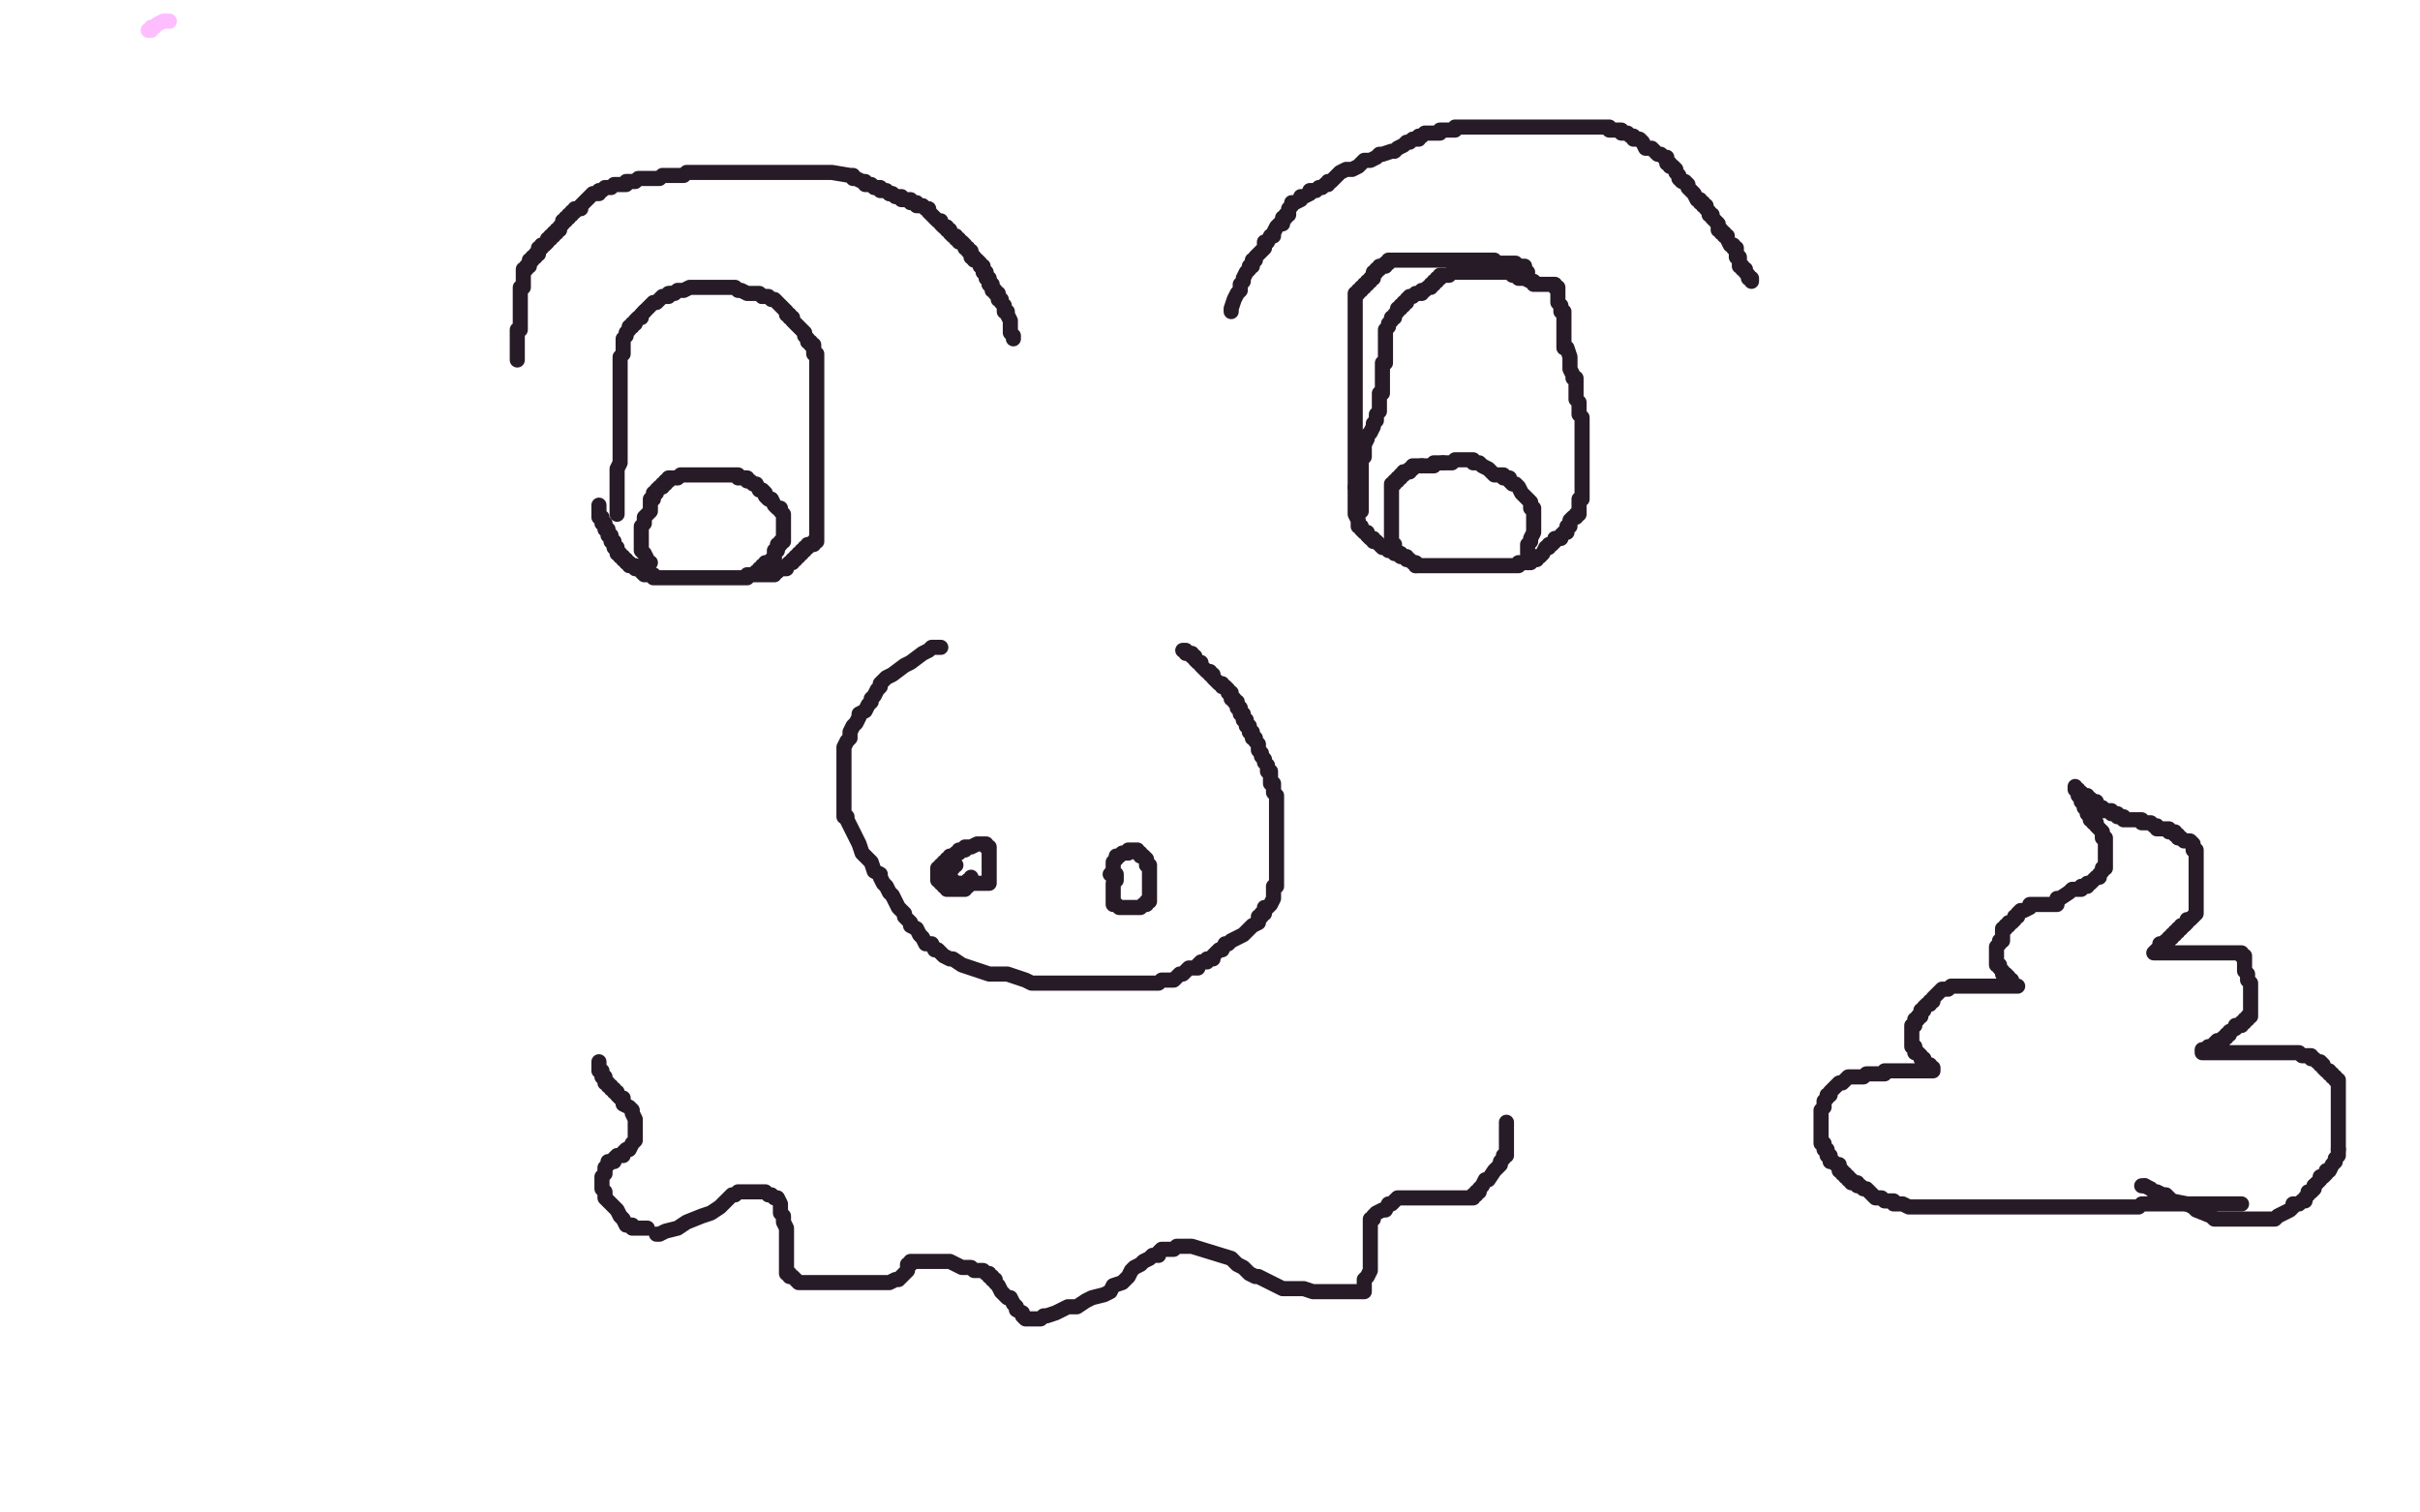 <?xml version="1.0" standalone="no"?>
<!DOCTYPE svg PUBLIC "-//W3C//DTD SVG 1.1//EN"
"http://www.w3.org/Graphics/SVG/1.1/DTD/svg11.dtd">

<svg width="800" height="500" version="1.1" xmlns="http://www.w3.org/2000/svg" xmlns:xlink="http://www.w3.org/1999/xlink" style="stroke-antialiasing: false"><desc>This SVG has been created on https://colorillo.com/</desc><rect x='0' y='0' width='800' height='500' style='fill: rgb(255,255,255); stroke-width:0' /><polyline points="314,122 314,121 314,121 314,120 314,120 314,119 314,119 314,118 314,118 314,117 314,117 314,116 314,116 314,115 314,115 314,114 314,114 314,113 314,113 314,112 314,112 314,111 314,111 314,110 314,109 314,108 314,107 314,106 314,105 313,105 313,104 313,103 311,101 311,100 311,99 310,99 310,98 309,97 308,97 308,96 308,95 307,95 307,94 306,94 306,93 305,92 304,92 304,91 303,91 303,90 302,90 301,89 301,88 300,88 299,87 299,86 298,86 297,86 297,85 296,85 295,85 295,84 294,84 293,83 292,83 291,83 290,83 289,83 288,83 287,83 286,83 284,83 283,83 282,83 281,83 279,83 278,83 276,83 275,83 274,83 273,83 272,83 270,83 269,83 268,83 267,83 266,83 265,83 264,83 263,83 262,83 261,83 260,83 259,83 258,83 257,83 257,84 256,84 255,84 254,84 253,84 252,84 252,85 251,85 250,86 249,86 248,86 247,87 246,87 245,87 244,87 244,88 243,88 242,88 241,88 240,88 239,88 239,89 238,89 237,89 237,90 236,90 236,91 235,91 235,92 234,92 233,93 232,94 232,96 231,96 231,97 230,97 230,98 229,98 229,100 228,101 228,102 227,102 227,104 227,105 226,105 226,107 226,108 226,109 225,110 225,111 225,112 225,113 225,114 224,115 224,116 224,117 224,118 224,119 224,120 224,121 224,122 224,123 224,124 224,125 224,126 224,127 224,128 224,129 224,130 224,131 224,132 224,133 224,134 224,135 224,136 224,137 224,138 224,139 224,140 224,141 224,142 224,143 224,144 225,144 225,145 225,146 225,147 226,148 226,149 226,150 226,151 227,151 227,152 228,153 230,155 230,156 231,157 231,158 232,159 233,159 233,160 234,160 235,160 236,160 237,160 238,160 238,161 239,161 240,161 241,161 242,161 243,161 245,161 245,162 246,162 247,162 248,162 249,162 250,162 251,162 252,162 253,162 255,162 256,162 257,162 259,162 260,162 262,162 263,162 264,162 265,162 266,162 267,162 268,162 269,162 270,162 271,162 272,162 273,162 274,162 275,162 276,162 278,162 279,162 280,162 281,162 282,161 283,161 283,160 285,160 285,159 286,159 287,158 288,158 288,157 289,157 290,156 290,155 291,155 291,154 291,153 291,152 291,151 291,150 291,149 291,148 291,147 291,146 291,145 291,144 291,143 291,142 291,141 291,140 291,139 291,138 291,137 291,136 292,136 292,135" style="fill: none; stroke: #ea0bef; stroke-width: 5; stroke-linejoin: round; stroke-linecap: round; stroke-antialiasing: false; stroke-antialias: 0; opacity: 1.0"/>
<polyline points="309,108 310,107 310,107 312,105 312,105 316,104 316,104 321,103 321,103 324,103 324,103 325,103 325,103 326,103 326,103 327,104 327,104 327,105 327,106 326,108 324,109 321,111 318,111 312,113 306,114 296,115 288,115 279,115 272,115 268,115 265,115 264,115 265,115 266,114 269,112 273,111 279,111 283,111 291,109 298,109 303,109 310,109 314,109 320,109 322,109 323,109 322,109 321,109 319,109 316,110 314,111 310,113 305,115 302,117 299,119 296,119 294,120 293,121 292,121 293,121 295,121 298,121 301,121 305,121 308,121 311,121 313,121 314,121 313,121 312,121 311,122 309,122 306,122 303,123 301,125 298,125 296,125 295,125 296,124 297,124 300,123 304,123 309,123 315,123 319,123 322,123 324,123 325,122 324,122 323,121 321,120 318,119 312,119 309,119 306,119 303,119 300,119 297,119 295,119 295,118 297,117 300,116 304,115 309,115 315,115 321,115 325,115 329,115 332,115 334,115 335,115 334,115 333,115 330,115 327,114 322,114 315,114 308,113 289,110 289,109 290,107 294,106 300,106 306,106 313,105 317,104 323,103 326,102 328,100 329,100 330,99 329,99 328,98 327,97 326,97 324,97 321,97 318,97 315,98 310,99 306,100 300,100 297,100 294,100 293,100 294,100 296,100 300,100 306,100 311,100 318,100 325,100 331,101 335,101 337,101 336,101 335,101 334,101 331,100 327,100 320,100 314,100 305,100 297,100 289,100 283,100 277,100 273,100 272,99 271,99 271,98 271,97 271,96 273,96 275,94 277,93 280,93 282,92 284,91 285,90 288,90 288,89 289,88" style="fill: none; stroke: #ffffff; stroke-width: 5; stroke-linejoin: round; stroke-linecap: round; stroke-antialiasing: false; stroke-antialias: 0; opacity: 1.0"/>
<polyline points="321,215 315,216 315,216 305,216 305,216 280,216 280,216 267,216 267,216 231,217 231,217 220,219 220,219 218,219 218,219 219,217 232,204 253,188 280,171 308,155 317,150" style="fill: none; stroke: #ffffff; stroke-width: 30; stroke-linejoin: round; stroke-linecap: round; stroke-antialiasing: false; stroke-antialias: 0; opacity: 1.0"/>
<polyline points="319,140 310,140 298,141 283,143 268,148 256,152 244,158 235,162 228,166 225,169 223,169 223,170 225,170 230,168 240,166 254,161 270,156 283,151 291,146 297,142 303,139 305,137 307,135 306,135 305,135 303,137 299,141 294,146 289,152 283,156 276,160 269,163 263,163 256,163 249,163 245,162 240,159 238,157 237,156 237,155 237,153 237,150 238,146 241,141 245,135 249,132 255,128 259,125 263,122" style="fill: none; stroke: #ffffff; stroke-width: 30; stroke-linejoin: round; stroke-linecap: round; stroke-antialiasing: false; stroke-antialias: 0; opacity: 1.0"/>
<polyline points="317,150 323,147 326,144 329,143 330,141 329,141 328,141 326,140 319,140" style="fill: none; stroke: #ffffff; stroke-width: 30; stroke-linejoin: round; stroke-linecap: round; stroke-antialiasing: false; stroke-antialias: 0; opacity: 1.0"/>
<polyline points="263,122 265,122 266,120 265,120 264,120 262,121 254,124 246,129 235,135 221,139 209,145 198,150 190,154 186,155 184,156 186,154 192,150 203,143 215,137 231,130 243,124 252,119 260,115 267,110 272,107 276,104 283,100 285,99 287,98 286,98 285,98 281,99 274,102 263,106 252,110 237,113 224,117 211,119 199,120 188,121 183,121 180,120 179,119 180,117 185,111 196,106 210,101 232,95 254,89 277,86 300,84 315,81 327,81 336,81 339,81 338,81 337,81 336,80 331,80 322,80 308,81 295,84 277,89 258,96 238,103 221,110 205,113 195,117 188,118 185,118 185,117 186,116 193,113 202,109 218,106 235,105 257,104 277,102 294,102 310,102 322,103 329,105 334,105 333,105 331,105 326,105 312,105 303,103 292,102 281,101 269,100 258,98 248,98 237,98 228,98 220,98" style="fill: none; stroke: #ffffff; stroke-width: 30; stroke-linejoin: round; stroke-linecap: round; stroke-antialiasing: false; stroke-antialias: 0; opacity: 1.0"/>
<polyline points="56,7 55,7 55,7 54,7 54,7 52,8 52,8 51,9 51,9 50,9 50,9 50,10 50,10 49,10 49,10" style="fill: none; stroke: #febdff; stroke-width: 5; stroke-linejoin: round; stroke-linecap: round; stroke-antialiasing: false; stroke-antialias: 0; opacity: 1.0"/>
<polyline points="335,112 335,111 335,111 334,110 334,110 334,109 334,109 334,108 334,108 334,107 334,107 334,106 334,106 333,104 333,103 332,103 332,101 331,100 331,99 330,99 330,98 330,97 329,97 329,96 328,96 328,95 328,94 327,94" style="fill: none; stroke: #271b27; stroke-width: 5; stroke-linejoin: round; stroke-linecap: round; stroke-antialiasing: false; stroke-antialias: 0; opacity: 1.0"/>
<polyline points="322,85 321,85 321,84 321,83 320,83 320,82 319,82 319,81 318,80 317,80 317,79 316,79 316,78 315,78 314,77 314,76 313,76 313,75 312,75 311,74 311,73 310,73 309,72 308,71 307,70 307,69 306,69 305,68 304,68 303,68 303,67 302,67 301,67 301,66 300,66 299,66 298,66 298,65 296,65 295,64 294,64" style="fill: none; stroke: #271b27; stroke-width: 5; stroke-linejoin: round; stroke-linecap: round; stroke-antialiasing: false; stroke-antialias: 0; opacity: 1.0"/>
<polyline points="327,94 327,93 327,92 326,92 326,91 326,90 325,90 325,89 325,88 324,88 324,87 323,86 322,86 322,85" style="fill: none; stroke: #271b27; stroke-width: 5; stroke-linejoin: round; stroke-linecap: round; stroke-antialiasing: false; stroke-antialias: 0; opacity: 1.0"/>
<polyline points="294,64 293,63 292,63 291,63 291,62 290,62 289,62 288,61 286,61 286,60 285,60 283,59 282,59 282,58 281,58 275,57 274,57 273,57 272,57 271,57 269,57 268,57 267,57 266,57 265,57 264,57 263,57 262,57 261,57 260,57 258,57 257,57 256,57 255,57 254,57 253,57 252,57 251,57 250,57 249,57 248,57 247,57 246,57 245,57 244,57 243,57 241,57 240,57 239,57 238,57 237,57 236,57 235,57 234,57 233,57 232,57 231,57 229,57 227,57 226,58 225,58 224,58 223,58 222,58 221,58 220,58 219,58 218,59 217,59 216,59 215,59 214,59 213,59 212,59 211,59 210,60 209,60 208,60 207,60 207,61 206,61 205,61 204,61 203,61 202,62 201,62 200,62 199,63 198,63 198,64 197,64 196,64 195,65 194,66 193,67 192,68 192,69 191,69 190,69 190,70 189,70 189,71 188,71 188,72 187,72 187,73 186,73 186,74 185,75 185,76 184,76 184,77 183,77 183,78 182,78 182,79 181,79 181,80 180,81 179,81 179,82 178,82 178,83 178,84 177,84 177,85 176,85 176,86 175,86 175,87 175,88 174,88 174,89 173,89 173,90 173,91 173,92 173,93 173,94 173,95 172,95 172,96 172,97 172,98 172,99 172,100 172,101 172,102 172,103 172,104 172,105 172,106 172,107 172,108 172,109 171,109 171,110 171,111 171,112 171,113 171,114 171,115 171,116 171,117 171,118 171,119 171,118" style="fill: none; stroke: #271b27; stroke-width: 5; stroke-linejoin: round; stroke-linecap: round; stroke-antialiasing: false; stroke-antialias: 0; opacity: 1.0"/>
<polyline points="204,170 204,169 204,169 204,167 204,167 204,166 204,166 204,164 204,164 204,163 204,163 204,160 204,160 204,158 204,158 204,157 204,157 204,156 204,156 204,155 204,155 205,153 205,153 205,152 205,151 205,149 205,148 205,147 205,146 205,145 205,143 205,142 205,141 205,140 205,139 205,138 205,137 205,136 205,135 205,134 205,133 205,132 205,131 205,130 205,129 205,128 205,127 205,126 205,125 205,124 205,123 205,122 205,120 205,118 206,117 206,116 206,115 206,114 206,113 206,112 207,111 207,110 208,109 208,108 209,108 209,107 210,107 210,106 211,105 212,105 212,104 213,103" style="fill: none; stroke: #271b27; stroke-width: 5; stroke-linejoin: round; stroke-linecap: round; stroke-antialiasing: false; stroke-antialias: 0; opacity: 1.0"/>
<polyline points="222,97 223,97 224,96 225,96 226,96 228,95 229,95 230,95 231,95 232,95 233,95 234,95 235,95 236,95 237,95 238,95 239,95 240,95 242,95 243,95 244,96 245,96 247,97 248,97 249,97 250,97 251,97 252,98" style="fill: none; stroke: #271b27; stroke-width: 5; stroke-linejoin: round; stroke-linecap: round; stroke-antialiasing: false; stroke-antialias: 0; opacity: 1.0"/>
<polyline points="213,103 214,102 215,101 216,100 217,100 218,99 219,98 220,98 221,98 221,97 222,97" style="fill: none; stroke: #271b27; stroke-width: 5; stroke-linejoin: round; stroke-linecap: round; stroke-antialiasing: false; stroke-antialias: 0; opacity: 1.0"/>
<polyline points="252,98 253,98 254,98 255,99 256,99 257,100 258,101 259,102 260,103 260,104 261,104 261,105 262,105 262,106 263,107 264,108 265,109 266,110 266,111 267,112 267,113 268,113 268,114 269,114 269,115 269,116 269,117 270,117 270,118 270,119 270,120 270,121 270,122 270,123 270,124 270,125 270,126 270,127 270,128 270,129 270,130 270,131 270,132 270,133 270,134 270,135 270,137 270,138 270,139 270,140 270,141 270,142 270,143 270,144 270,145 270,146 270,147 270,148 270,149 270,150 270,151 270,152 270,153 270,154 270,155 270,156 270,157 270,158 270,159 270,160 270,161 270,162 270,163 270,164 270,165 270,166 270,167 270,168 270,169 270,170 270,171 270,172 270,173 270,174 270,175 270,176 270,177 270,178 270,179 269,179 269,180 268,180 267,180 267,181 266,181 266,182 265,182 265,183 264,183 264,184 263,184 263,185 262,185 262,186 261,186 260,187 260,188 259,188 258,188 257,188 257,189 256,189 256,190 255,190 254,190 253,190 252,190 251,190 250,190 249,190 248,190 247,190 247,191 246,191 245,191 244,191 243,191 242,191 241,191 240,191 239,191 238,191 237,191 236,191 235,191 234,191 233,191 232,191 231,191 230,191 229,191 228,191 227,191 226,191 225,191 224,191 223,191 222,191 221,191 220,191 219,191 218,191 217,191 216,191 216,190 215,190 214,190 213,190 212,189 212,188 211,188 210,188 210,187 209,187 208,187 208,186 207,186 207,185 206,185 206,184 205,184 205,183 204,183 204,182 204,181 203,181 203,180 203,179 202,179 202,178 202,177 201,177 201,176 201,175 200,175 200,174 200,173 199,173 199,172 199,171 198,171 198,170 198,169 198,168 198,167" style="fill: none; stroke: #271b27; stroke-width: 5; stroke-linejoin: round; stroke-linecap: round; stroke-antialiasing: false; stroke-antialias: 0; opacity: 1.0"/>
<polyline points="215,186 214,186 214,186 214,185 214,185 213,183 213,183 212,182 212,182 212,180 212,180 212,179 212,179 212,178 212,177 212,176 212,175 212,174 213,173 213,171 214,170 215,169 215,167 215,166 215,165 216,165 216,163 217,163 217,162 218,161 219,161 219,160 220,160 220,159 221,159 221,158 222,158 223,158 224,158 225,157 226,157 227,157 228,157 229,157 230,157 231,157 232,157 233,157 234,157 235,157 236,157 237,157 238,157 239,157 240,157 241,157 243,157 244,157 244,158 245,158 246,158 247,158 247,159 248,159 249,160 250,160 251,162 252,162 253,163 253,164 254,165 255,165 256,167 257,168 258,168 258,169 259,170 259,171 259,172 259,173 259,174 259,175 259,176 259,177 259,178 259,179 258,179 258,180 257,180 257,182 256,182 256,183 256,184 256,185 255,185 255,186 254,186 253,186 253,187 252,187 252,188 251,188 251,189 250,189" style="fill: none; stroke: #271b27; stroke-width: 5; stroke-linejoin: round; stroke-linecap: round; stroke-antialiasing: false; stroke-antialias: 0; opacity: 1.0"/>
<polyline points="407,103 407,102 407,102 408,99 408,99 409,97 409,97 410,96 410,96 410,94 410,94 411,93 411,93 411,92 411,92 412,90 412,90 413,89 413,89 413,88 413,88 414,88 414,88 414,86 414,86 415,86 415,86 415,85 415,85 416,84 417,83 418,82 418,80 419,80 420,78 421,78 421,77 422,75 423,74 424,74 424,72 425,72 425,71 426,71 426,69 427,68 427,67 428,67 430,66 430,65 431,65 433,64 433,63 435,63 436,62 437,62 438,61 439,61 439,60 440,60 441,59 442,58 443,57 445,56 447,56 449,55 450,54 451,53 453,53 455,52 456,51 457,51 460,50 461,50 462,49 464,48 465,47 466,47 467,46 469,46 469,45 470,45 471,44 472,44 473,44 474,44 475,44 476,44 476,43 477,43 478,43 479,43 481,43 481,42 482,42 484,42 486,42 487,42 489,42 490,42 492,42 493,42 494,42 495,42 496,42 497,42 498,42 501,42 502,42 503,42 504,42 505,42 506,42 507,42 508,42 509,42 510,42 511,42 512,42 513,42 514,42 515,42 516,42 517,42 518,42 519,42 521,42 522,42 523,42 524,42 525,42 526,42 527,42 528,42 529,42 530,42 531,42 532,42 532,43 533,43 534,43 535,43 536,43 536,44 537,44 538,44 539,45 540,45 540,46 542,46 543,47 544,49 546,49 548,51 549,51 550,52 551,52 551,53 551,54 552,54 552,55 553,55 554,56 554,57 555,58 555,59 556,60 557,60 558,61 558,62 559,63 560,64 561,66 562,66 562,67 563,67 563,68 564,68 564,69 565,70 565,71 566,71 566,72 567,73 568,74 568,75 568,76 569,76 569,77 570,77 570,78 571,78 571,79 572,81 573,81 573,82 574,82 574,83 574,84 574,85 575,85 575,86 575,87 575,88 576,88 576,89 577,89 577,90 578,91 578,92 579,92 579,93" style="fill: none; stroke: #271b27; stroke-width: 5; stroke-linejoin: round; stroke-linecap: round; stroke-antialiasing: false; stroke-antialias: 0; opacity: 1.0"/>
<polyline points="450,169 450,168 450,168 450,167 450,167 450,165 450,165 450,164 450,164 450,162 450,162 450,161 450,161 450,159 450,159 450,158 450,158 450,157 450,157 450,156 450,156 450,155 450,155 450,154 450,154 450,153 450,153 450,152 450,152 451,151 451,150 451,149 451,147 452,145 452,144 453,143 454,141 454,140 455,139 455,138 455,137 456,136 456,135 456,134 456,133 456,132 456,131 456,130 457,130 457,129 457,128 457,127 457,126 457,125 457,124 457,123 457,122 457,121 457,120 458,120 458,119 458,118 458,117 458,116 458,115 458,114 458,113 458,112 458,111 458,110 458,109 459,108 459,107 460,106 460,105 461,105 461,104 462,103 462,102 463,102 463,101 464,101 464,100 465,100 465,99 466,98 467,98 468,97 470,97 470,96 471,96 472,95 473,95 473,94 474,94 474,93 475,93 475,92 476,92 476,91 477,91 478,91 479,91 480,90 481,90 482,90 483,90 484,90 485,90 486,90 487,90 488,90 490,90 491,90 492,90 493,90 494,90 495,90 496,90 497,90 498,90 499,90 500,91 501,91 502,92 503,92 504,92 506,93 507,93 507,94 509,94 510,94 511,94 512,94 513,94 514,94 514,95 515,95 515,96 515,97 515,98 515,100 516,101 516,102 516,103 517,103 517,104 517,105 517,109 517,110 517,111 517,112 517,113 517,114 517,115 518,115 519,118 519,119 519,120 519,121 519,122 520,124 520,125 521,125 521,127 521,128 521,129 521,130 521,132 522,133 522,134 522,135 522,137 523,138 523,139 523,140 523,142 523,143 523,144 523,145 523,146 523,147 523,148 523,149 523,150 523,151 523,152 523,153 523,154 523,155 523,156 523,157 523,158 523,159 523,160 523,161 523,162 523,163 523,164 523,165 522,165 522,166 522,167 522,168 522,169 522,170 521,170 521,171 520,171 519,172 519,173 519,174 518,174 518,175 518,176 517,176 516,177 516,178 515,178 514,178 514,179 513,180 512,180 512,181 511,181 510,183 509,184 508,184 508,185 507,185 506,185 506,186 505,186 504,186 503,186 502,186 502,187 501,187 499,187 498,187 497,187 496,187 495,187 493,187 492,187 491,187 490,187 489,187 487,187 486,187 485,187 484,187 483,187 482,187 481,187 480,187 479,187 478,187 477,187 476,187 475,187 474,187 473,187 472,187 471,187 470,187 469,187 468,187" style="fill: none; stroke: #271b27; stroke-width: 5; stroke-linejoin: round; stroke-linecap: round; stroke-antialiasing: false; stroke-antialias: 0; opacity: 1.0"/>
<polyline points="463,183 462,183 461,183 461,182 460,182 459,182 458,181 457,181 456,180 455,179 454,179 454,178 453,178 452,177 452,176 451,176 450,175 450,174 449,174 449,173 449,172 448,170 448,169 448,168 448,167 448,166 448,165 448,164 448,163 448,162 448,161" style="fill: none; stroke: #271b27; stroke-width: 5; stroke-linejoin: round; stroke-linecap: round; stroke-antialiasing: false; stroke-antialias: 0; opacity: 1.0"/>
<polyline points="468,187 468,186 467,186 466,185 465,185 465,184 464,184 463,184 463,183" style="fill: none; stroke: #271b27; stroke-width: 5; stroke-linejoin: round; stroke-linecap: round; stroke-antialiasing: false; stroke-antialias: 0; opacity: 1.0"/>
<polyline points="448,161 448,160 448,159 448,158 448,157 448,156 448,155 448,154 448,153 448,152 448,151 448,150 448,149 448,147 448,146 448,144 448,143 448,141 448,140 448,139 448,136 448,135 448,133 448,130 448,129 448,127 448,126 448,125 448,123 448,122 448,121 448,120 448,119 448,118 448,117 448,116 448,115 448,114 448,113 448,112 448,111 448,110 448,109 448,108 448,107 448,106 448,105 448,104 448,103 448,102 448,100 448,99 448,98 448,97 449,97 449,96 450,96 450,95 451,95 451,94 452,94 452,93 453,93 453,92 454,92 454,91 454,90 455,90 455,89 456,89 456,88 457,88 458,88 458,87 459,87 459,86 460,86 461,86 462,86 463,86 464,86 465,86 466,86 468,86 469,86 470,86 472,86 473,86 474,86 475,86 476,86 477,86 478,86 479,86 480,86 481,86 482,86 483,86 484,86 485,86 486,86 487,86 488,86 489,86 490,86 491,86 492,86 493,86 494,86 494,87 495,87 496,87 497,87 498,87 499,87 500,87 501,87 501,88 502,88 503,88 504,88 504,89 505,90" style="fill: none; stroke: #271b27; stroke-width: 5; stroke-linejoin: round; stroke-linecap: round; stroke-antialiasing: false; stroke-antialias: 0; opacity: 1.0"/>
<polyline points="505,183 505,182 505,182 505,181 505,181 505,180 505,180 506,179 506,179 506,178 506,178 507,176 507,176 507,175 507,174 507,172 507,171 507,170 507,169 507,168 506,168 506,166 505,165 504,164 503,163 502,161 501,160 500,160 499,159 499,158 498,158 497,158 497,157 496,157 495,157 494,157 493,156 492,155 490,154 489,153 488,153 487,153 487,152 486,152 485,152 484,152 483,152 482,152 481,152 480,153 479,153 478,153 477,153" style="fill: none; stroke: #271b27; stroke-width: 5; stroke-linejoin: round; stroke-linecap: round; stroke-antialiasing: false; stroke-antialias: 0; opacity: 1.0"/>
<polyline points="470,154 469,154 468,154 467,154 467,155 466,155 466,156 465,156 464,156" style="fill: none; stroke: #271b27; stroke-width: 5; stroke-linejoin: round; stroke-linecap: round; stroke-antialiasing: false; stroke-antialias: 0; opacity: 1.0"/>
<polyline points="477,153 476,153 475,153 474,153 474,154 473,154 472,154 471,154 470,154" style="fill: none; stroke: #271b27; stroke-width: 5; stroke-linejoin: round; stroke-linecap: round; stroke-antialiasing: false; stroke-antialias: 0; opacity: 1.0"/>
<polyline points="464,156 464,157 463,157 463,158 462,158 462,159 461,159 461,160 460,160 460,161 460,162 460,163 460,164 460,165 460,166 460,167 460,168 460,169 460,170 460,171 460,172 460,173 460,174 460,175 460,176 460,177 460,178 460,179 460,180 461,180 461,181" style="fill: none; stroke: #271b27; stroke-width: 5; stroke-linejoin: round; stroke-linecap: round; stroke-antialiasing: false; stroke-antialias: 0; opacity: 1.0"/>
<polyline points="311,214 310,214 310,214 308,214 308,214 307,215 307,215 305,216 305,216 301,219 301,219 299,220 299,220 295,223 295,223 293,224 293,224 291,226 291,226 291,227 291,227 290,228 290,228 289,230 289,230 288,231 288,232 287,233 286,235 284,236 284,237 283,239 282,240 281,242 281,244 280,245 279,247 279,248 279,250 279,252 279,254 279,256 279,258 279,260 279,261 279,263 279,265 279,266 279,268 279,270 280,270 280,271 281,273 282,275 283,277 284,279 285,282 287,284 288,285 289,288 291,289 291,290 292,292 293,293 294,295 295,296 296,298 297,300 299,302 299,303 301,305 301,306 303,307 304,309 305,310 306,312 308,312 309,314 310,314 312,316 314,317 315,317 318,319 321,320 324,321 327,322 330,322 333,322 336,323 339,324 341,325 343,325 345,325 348,325 350,325 353,325 355,325 357,325 359,325 361,325 363,325 365,325 368,325 370,325 372,325 373,325 375,325 377,325 380,325 381,325 383,325 384,324 385,324 386,324 388,324 389,323 390,322 391,322 392,321 393,320 394,320 396,320 396,319 397,318 399,318 399,317 401,317 401,316 402,315 403,314 404,314 405,312 406,312 407,311 409,310 411,309 412,308 413,307 414,306 416,305 416,303 417,303 417,302 418,302 418,300 419,300 420,299 421,297 421,295 421,294 421,293 422,293 422,292 422,291 422,290 422,289 422,288 422,287 422,286 422,285 422,284 422,283 422,282 422,281 422,280 422,279 422,278 422,277 422,276 422,275 422,274 422,273 422,272 422,271 422,270 422,269 422,268 422,267 422,266 422,265 422,264 422,263 421,262 421,261 421,260 421,259 420,259 420,258 420,257 420,256 420,255 419,255 419,253 418,252 418,251 417,250 417,249 416,248 416,247 416,246 415,245 415,244 414,244 414,243 414,242 413,242 413,241 413,240 412,240 412,239 412,238 411,238 411,236 410,236 410,234 409,234 409,233 409,232 408,232 408,231 407,231 407,230 407,229 406,229 406,228 405,227 404,227 404,226 403,226 402,225 401,224 401,223 400,223 400,222 399,222 398,221 397,220 397,219 396,219 395,218 395,217 394,217 394,216 393,216 392,216 392,215 391,215" style="fill: none; stroke: #271b27; stroke-width: 5; stroke-linejoin: round; stroke-linecap: round; stroke-antialiasing: false; stroke-antialias: 0; opacity: 1.0"/>
<polyline points="369,289 369,290 369,290 369,291 369,291 368,292 368,292 368,293 368,293 368,294 368,294 368,295 368,295 368,297 368,297 368,298 368,298 368,299 369,299 370,300 371,300 373,300 375,300 376,300 377,300 378,299 379,299 379,298 380,298 380,297 380,296 380,295 380,294 380,293 380,292 380,291 380,290 380,289 380,288 380,287 380,286 379,286 379,284 378,283 377,283 377,282 376,282 376,281 375,281 374,281 373,281 373,282 372,282 371,282 370,283 369,283 369,284 368,285 368,286 368,287 368,288 367,289" style="fill: none; stroke: #271b27; stroke-width: 5; stroke-linejoin: round; stroke-linecap: round; stroke-antialiasing: false; stroke-antialias: 0; opacity: 1.0"/>
<polyline points="316,286 315,286 315,286 315,287 315,287 314,287 314,287 314,288 314,288 314,289 314,290 314,291 315,291 315,292 316,292 317,292 318,292 319,292 320,292 321,292 322,292 323,292 324,292 325,292 326,292 327,292 327,291 327,290 327,289 327,288 327,287 327,286 327,285 327,284 327,283 327,282 327,281 327,280 326,280 326,279 325,279 324,279 323,279 321,280 320,280 319,280 319,281 318,281 317,281 317,282 316,282 315,283 314,283 314,284 313,284 313,285 312,285 312,286 311,286 311,287 310,287 310,288 310,289 310,290 310,291 311,291 311,292 312,292 312,293 313,293 313,294 314,294 315,294 316,294 317,294 318,294 319,294 319,293 320,293 320,292 320,291 321,291 321,290" style="fill: none; stroke: #271b27; stroke-width: 5; stroke-linejoin: round; stroke-linecap: round; stroke-antialiasing: false; stroke-antialias: 0; opacity: 1.0"/>
<polyline points="217,408 218,408 218,408 220,407 220,407 224,406 224,406 227,404 227,404 232,402 232,402 235,401 235,401 238,399 238,399 239,398 239,398 241,396 241,396 242,395 243,395 244,394 245,394 246,394 247,394 248,394 249,394 251,394 252,394 253,394 254,395 255,395 256,396 257,396 258,398 258,400 258,401 259,402 259,404 260,406 260,407 260,408 260,410 260,411 260,412 260,413 260,414 260,415 260,417 260,418 260,419 260,420 260,421 261,421 261,422 262,422 263,423 264,424 266,424 267,424 269,424 272,424 275,424 278,424 281,424 284,424 287,424 289,424 292,424 294,424 296,423 297,423 298,422 299,421 300,420 300,419 300,418 301,418 301,417 302,417 303,417 305,417 307,417 309,417 311,417 314,417 316,418 318,419 321,419 322,420 324,420 325,420 326,421 327,421 327,422 328,422 328,423 329,423 329,424 330,425 331,427 332,428 333,429 334,429 335,431 336,432 336,433 338,434 338,435 339,436 340,436 341,436 342,436 343,436 344,436 345,435 346,435 349,434 351,433 353,432 356,432 359,430 361,429 365,428 367,427 368,425 371,424 372,423 373,422 374,420 375,419 377,418 378,417 380,416 381,415 383,415 383,414 384,413 385,413 386,413 387,413 388,413 389,412 390,412 391,412 392,412 394,412 407,416 408,417 409,418 411,419 412,420 413,421 415,422 416,422 418,423 420,424 422,425 424,426 429,426 431,426 434,427 436,427 438,427 440,427 442,427 444,427 445,427 447,427 448,427 449,427 450,427 451,427 451,426 451,425 451,424 451,423 452,422 453,420 453,419 453,417 453,416 453,415 453,414 453,413 453,412 453,411 453,410 453,409 453,408 453,407 453,406 453,405 453,404 453,403 454,403 454,402 455,401 457,400 458,400 459,398 460,398 461,397 462,396 463,396 464,396 465,396 466,396 467,396 468,396 469,396 470,396 471,396 473,396 474,396 476,396 477,396 478,396 479,396 481,396 482,396 483,396 484,396 485,396 486,396 487,396 487,395 488,395 488,394 489,394 489,393 490,392 491,390 492,390 494,387 495,386 496,385 496,384 497,383 497,382 498,382 498,381 498,380 498,379 498,378 498,377 498,376 498,375 498,374 498,373 498,372 498,371" style="fill: none; stroke: #271b27; stroke-width: 5; stroke-linejoin: round; stroke-linecap: round; stroke-antialiasing: false; stroke-antialias: 0; opacity: 1.0"/>
<polyline points="214,406 213,406 213,406 212,406 212,406 211,406 211,406 210,406 210,406 209,406 209,405 207,405 206,403 205,402 204,400 203,399 202,398 201,397 200,396 200,395 200,394 199,393 199,392 199,391 199,390 199,389 200,388 200,386 201,385 201,384 203,384 203,383 204,382 206,382 206,381 207,380 208,380 209,378 210,377 210,376 210,375 210,373 210,372 210,370 209,368 209,367 208,366 206,365 206,363 205,363 204,362 204,361 203,361 203,360 202,360 202,359 201,359 201,358 200,358 200,357 200,356 199,356 199,355 199,354 198,354 198,353 198,352 198,351" style="fill: none; stroke: #271b27; stroke-width: 5; stroke-linejoin: round; stroke-linecap: round; stroke-antialiasing: false; stroke-antialias: 0; opacity: 1.0"/>
<polyline points="741,398 740,398 740,398 739,398 739,398 738,398 738,398 737,398 737,398 736,398 736,398 735,398 735,398 733,398 733,398 729,398 729,398 725,398 725,398 723,398 723,398 721,398 719,398 717,398 716,398 714,398 711,398 710,398 708,398 707,399 705,399 704,399 702,399 700,399 699,399 698,399 697,399 695,399 694,399 692,399 691,399 690,399 689,399 687,399 685,399 684,399 683,399 682,399 681,399 680,399 679,399 677,399 676,399 675,399 674,399 673,399 672,399 670,399 669,399 667,399 666,399 665,399 664,399 663,399 662,399 661,399 660,399 658,399 657,399 656,399 655,399 654,399 653,399 651,399 650,399 649,399 648,399 647,399 646,399 645,399 644,399 643,399 642,399 641,399 640,399 638,399 637,399 636,399 635,399 634,399 633,399 632,399 631,399 629,398 628,398 627,398 626,398 626,397 625,397 624,397 623,397 622,396 620,396 619,395 618,394 617,393 616,393 615,392 614,392 614,391 612,391 612,390 611,390 611,389 610,389 610,388 609,388 609,387 608,387 608,386 608,385 607,385 606,384 605,384 605,383 605,382 604,382 604,381 604,380 603,380 603,379 603,378 602,378 602,377 602,376 602,375 602,374 602,373 602,372 602,371 602,370 602,369 602,368 602,367 603,366 603,365 603,364 604,363 604,362 605,362 605,361 606,360 607,359 608,358 609,358 610,357 611,356 612,356 614,356 615,356 616,356 617,355 618,355 619,355 620,355 621,355 622,355 623,355 623,354 624,354 625,354 626,354 627,354 628,354 629,354 630,354 632,354 633,354 634,354 635,354 636,354 638,354 639,354 639,353 638,353 638,352 637,352 636,351 636,350 635,350 635,349 634,348 633,348 633,347 633,346 632,346 632,345 632,344 632,343 632,342 632,341 632,340 632,339 633,339 633,338 633,337 634,337 634,336 635,336 635,335 635,334 636,334 636,333 637,332 638,332 638,331 639,331 639,330 640,329 641,328 642,327 644,327 645,326 647,326 648,326 649,326 650,326 651,326 653,326 654,326 656,326 657,326 658,326 660,326 661,326 662,326 663,326 664,326 665,326 666,326 667,326 666,326 665,325 665,324 664,324 664,323 663,322 662,322 662,321 661,320 661,319 660,319 660,318 660,317 660,316 660,315 660,314 660,313 661,312 661,311 662,311 662,310 662,309 662,308 662,307 663,307 663,306 664,306 664,305 665,305 666,304 666,303 667,303 667,302 668,301 669,301 671,300 671,299 672,299 673,299 675,299 677,299 678,299 679,299 680,299 680,298 680,297 681,297 684,295 685,294 686,294 688,294 688,293 690,293 690,292 691,292 692,291 693,290 694,290 694,289 695,288 695,287 696,287 696,286 696,285 696,284 696,283 696,282 696,281 696,280 696,279 696,278 696,277 695,277 695,275 694,274 693,273 693,272 692,272 692,271 691,271 691,270 691,269 690,269 690,268 690,267 689,267 689,266 689,265 688,265 688,264 688,263 687,263 687,262 687,261 686,261 686,260 686,261 687,262 688,262 688,263 689,263 690,263 690,264 691,264 692,265 693,265 693,266 694,267 695,267 695,268 696,268 697,268 698,268 698,269 699,269 700,269 700,270 701,270 702,270 702,271 703,271 704,271 705,271 706,271 707,271 708,271 708,272 709,272 710,272 711,272 712,273 713,273 713,274 714,274 715,274 716,274 717,274 717,275 718,275 719,275 719,276 720,276 720,277 721,277 722,278 723,278 724,278 725,279 725,280 725,281 726,281 726,282 726,283 726,284 726,285 726,286 726,287 726,288 726,289 726,290 726,291 726,292 726,293 726,294 726,295 726,296 726,297 726,298 726,299 726,300 726,301 726,302 725,303 724,304 723,304 723,305 722,306 721,306 721,307 720,307 720,308 719,308 719,309 718,309 718,310 717,310 717,311 716,311 715,312 714,312 714,313 714,314 713,314 712,315 713,315 714,315 715,315 716,315 717,315 718,315 719,315 720,315 721,315 722,315 723,315 724,315 726,315 727,315 728,315 729,315 730,315 731,315 732,315 733,315 735,315 736,315 737,315 738,315 739,315 740,315 741,315 741,316 742,316 742,317 742,318 742,319 742,320 742,321 743,322 743,323 743,324 744,325 744,326 744,327 744,328 744,329 744,330 744,331 744,332 744,333 744,334 744,335 744,336 743,336 743,337 742,337 742,338 741,338 741,339 740,339 739,339 739,340 737,341 737,342 736,342 736,343 735,343 735,344 734,344 733,344 732,345 732,346 730,346 729,347 728,347 728,348 729,348 730,348 731,348 732,348 734,348 735,348 737,348 738,348 740,348 742,348 743,348 744,348 745,348 746,348 749,348 750,348 751,348 752,348 753,348 754,348 756,348 758,348 760,348 761,349 762,349 764,349 764,350 765,350 766,351 767,351 767,352 768,352 767,351 767,352 768,352 768,353 769,354 770,354 770,355 771,355 771,356 772,356 772,357 773,357 773,358 773,359 773,360 773,361 773,362 773,363 773,364 773,365 773,366 773,367 773,368 773,369 773,370 773,371 773,372 773,374 773,375 773,376 773,377 773,378 773,379 773,380" style="fill: none; stroke: #271b27; stroke-width: 5; stroke-linejoin: round; stroke-linecap: round; stroke-antialiasing: false; stroke-antialias: 0; opacity: 1.0"/>
<polyline points="765,392 765,393 764,394 763,394 763,395 762,396 762,397 761,397 760,398 758,398 758,399 757,400 755,401 753,402 752,403 751,403 750,403 749,403 748,403 747,403 746,403 745,403 744,403 743,403 742,403 741,403 739,403 738,403 737,403 736,403 734,403 732,403 731,402 726,400 725,399 723,398 718,397 716,395 715,395 713,394 712,394 711,393 709,392" style="fill: none; stroke: #271b27; stroke-width: 5; stroke-linejoin: round; stroke-linecap: round; stroke-antialiasing: false; stroke-antialias: 0; opacity: 1.0"/>
<polyline points="773,380 773,381 773,382 772,383 772,384 771,385 770,387 769,387 769,388 768,389 767,389 767,390 766,391 765,392" style="fill: none; stroke: #271b27; stroke-width: 5; stroke-linejoin: round; stroke-linecap: round; stroke-antialiasing: false; stroke-antialias: 0; opacity: 1.0"/>
<polyline points="709,392 708,392" style="fill: none; stroke: #271b27; stroke-width: 5; stroke-linejoin: round; stroke-linecap: round; stroke-antialiasing: false; stroke-antialias: 0; opacity: 1.0"/>
</svg>
